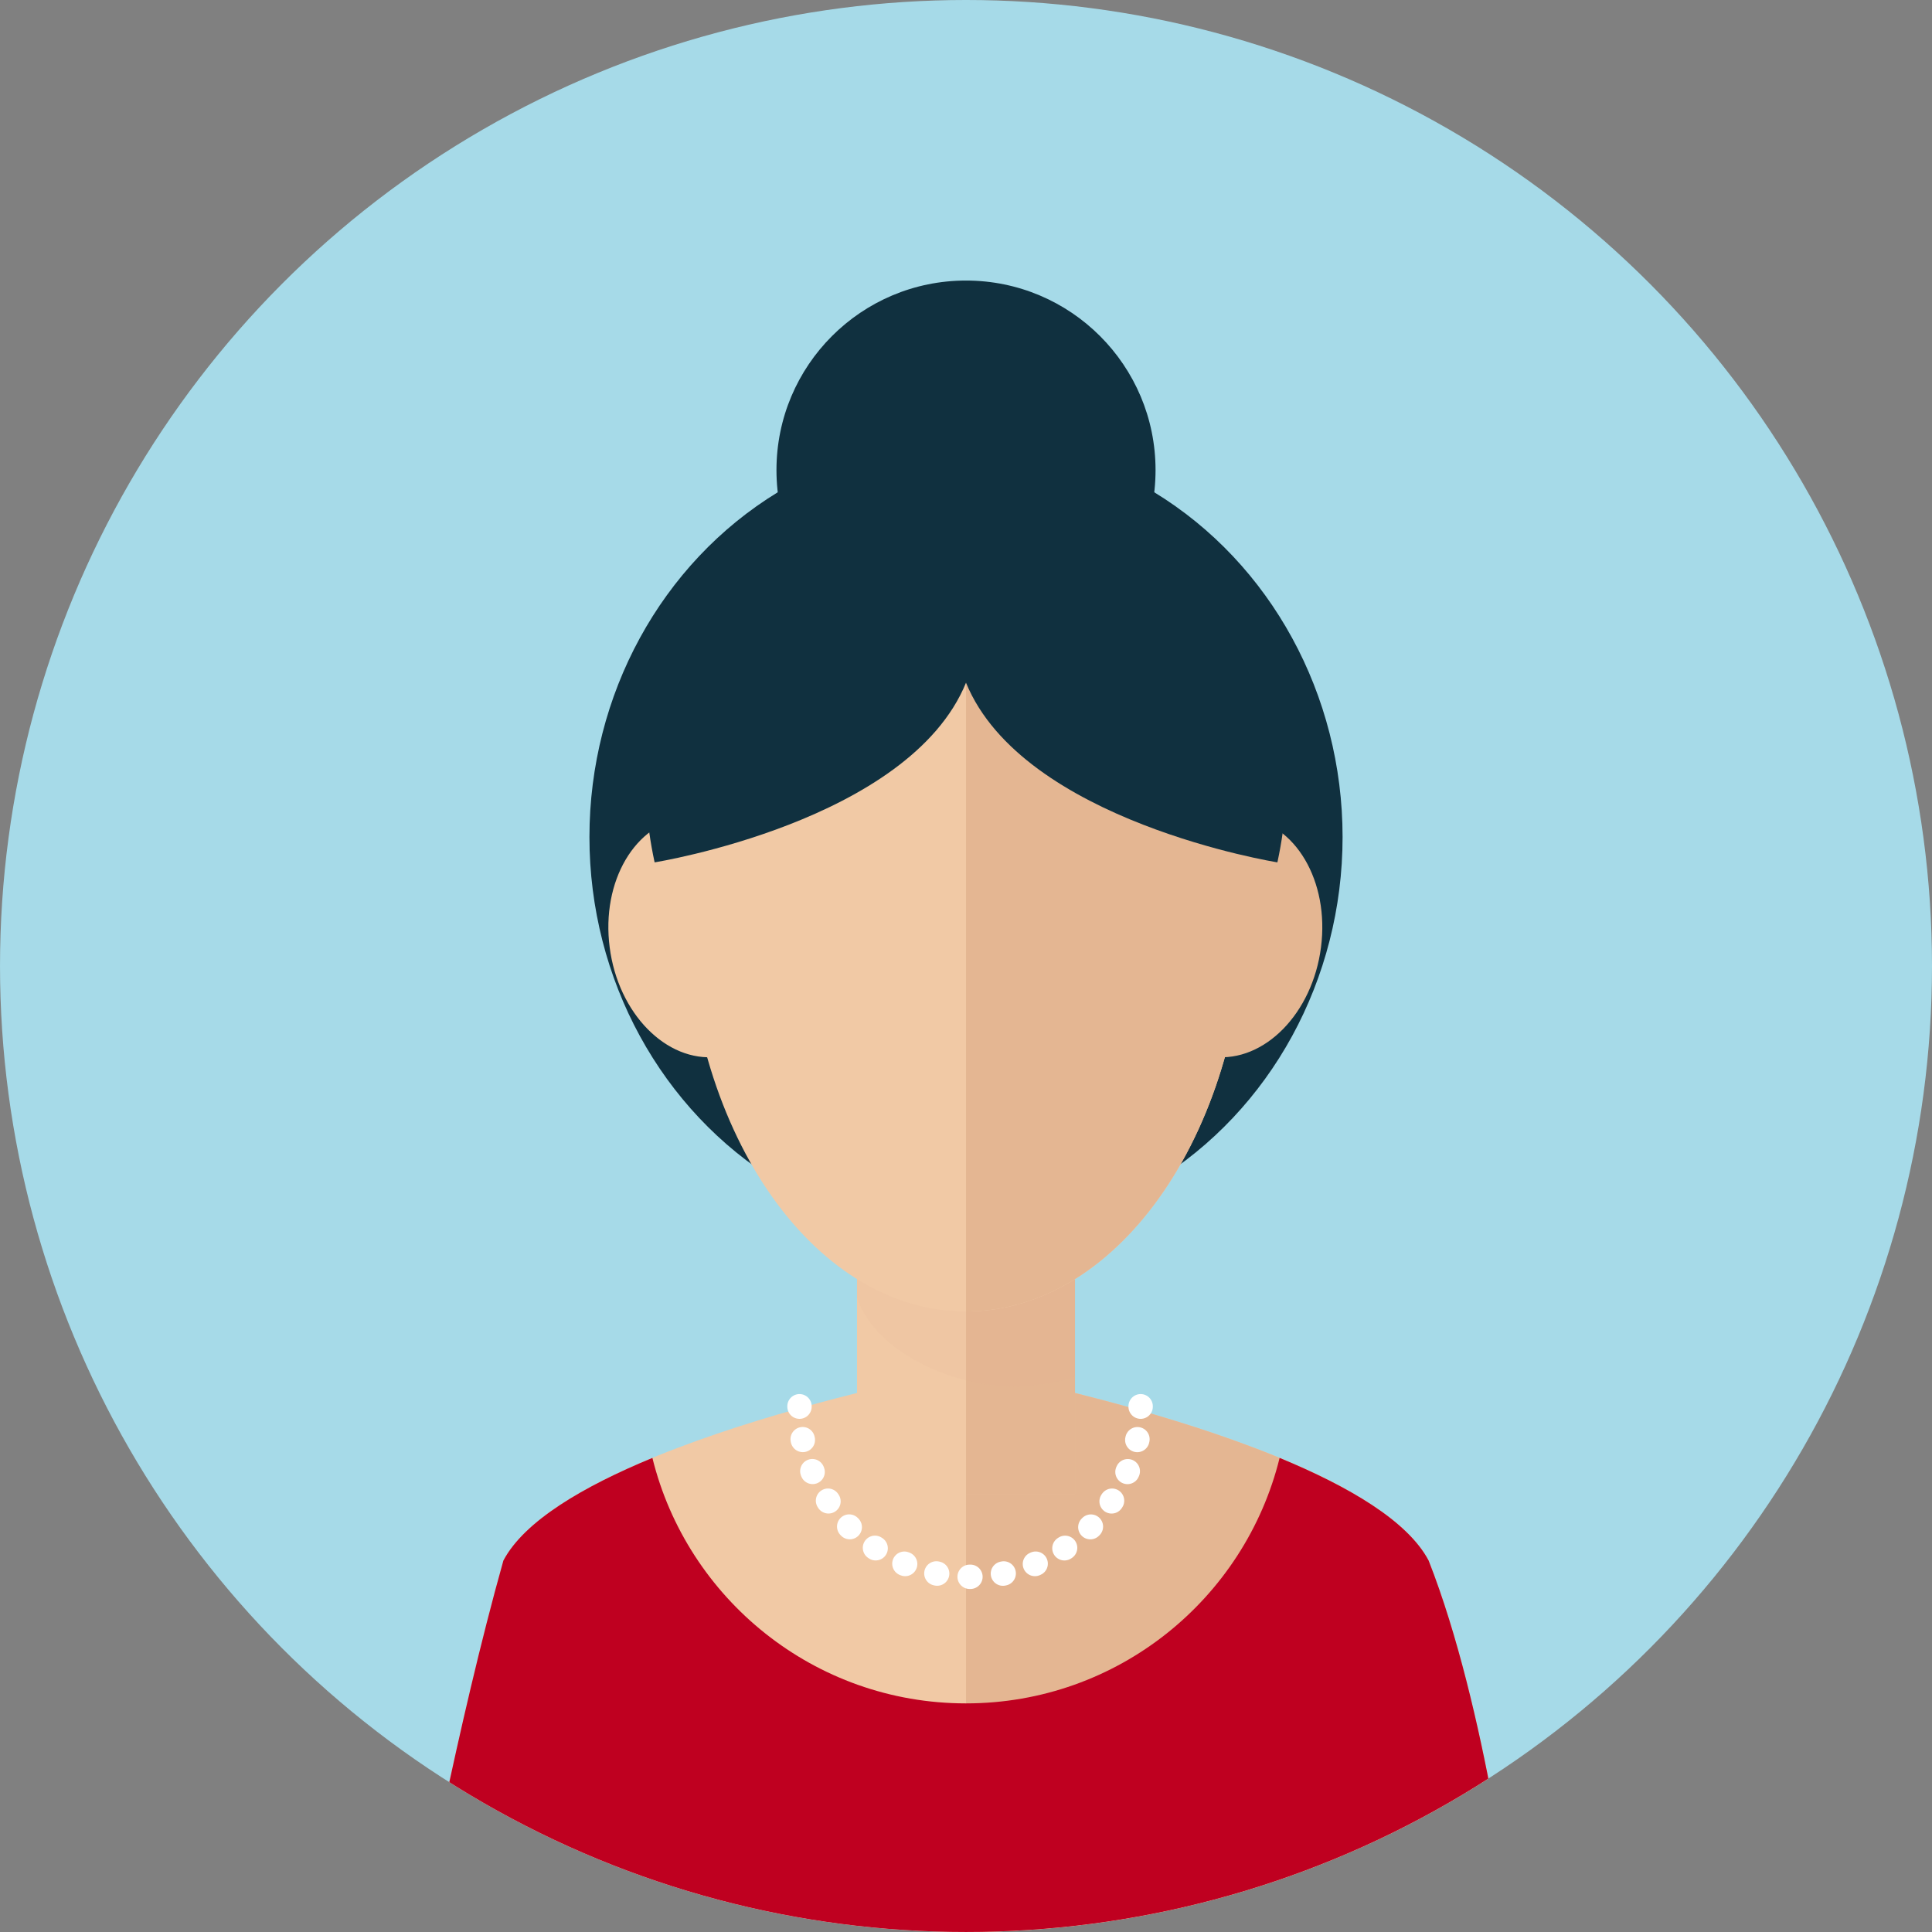 <?xml version="1.0" encoding="iso-8859-1"?>
<!-- Uploaded to: SVG Repo, www.svgrepo.com, Generator: SVG Repo Mixer Tools -->
<!DOCTYPE svg PUBLIC "-//W3C//DTD SVG 1.1//EN" "http://www.w3.org/Graphics/SVG/1.1/DTD/svg11.dtd">
<svg version="1.1" id="Capa_1" xmlns="http://www.w3.org/2000/svg" xmlns:xlink="http://www.w3.org/1999/xlink" 
	 viewBox="0 0 144.773 144.773" xml:space="preserve">
<rect x="0" y="0" width="144.773" height="144.773" fill="#808080" stroke="none"/>
<g>
	<circle style="fill:#A6DAE8;" cx="72.387" cy="72.386" r="72.386"/>
	<g>
		<defs>
			<circle id="SVGID_1_" cx="72.387" cy="72.386" r="72.386"/>
		</defs>
		<clipPath id="SVGID_2_">
			<use xlink:href="#SVGID_1_"  style="overflow:visible;"/>
		</clipPath>
		<g style="clip-path:url(#SVGID_2_);">
			<g>
				<ellipse style="fill:#10303F;" cx="72.387" cy="62.721" rx="28.218" ry="29.828"/>
				<path style="fill:#F1C9A5;" d="M107.053,116.94c-4.666-8.833-34.666-14.376-34.666-14.376s-30,5.543-34.666,14.376
					c-3.449,12.258-6.334,27.833-6.334,27.833h41h41C113.387,144.773,111.438,128.073,107.053,116.94z"/>
				<path style="fill:#E4B692;" d="M72.387,102.564c0,0,30,5.543,34.666,14.376c4.386,11.133,6.334,27.833,6.334,27.833h-41V102.564
					z"/>
				<rect x="64.22" y="84.607" style="fill:#F1C9A5;" width="16.334" height="27.336"/>
				<rect x="72.387" y="84.607" style="fill:#E4B692;" width="8.167" height="27.336"/>
				<path style="opacity:0.1;fill:#DDAC8C;" d="M64.22,97.273c1.469,4.217,7.397,6.634,11.751,6.634
					c1.575,0,3.107-0.264,4.583-0.747V84.606H64.22V97.273z"/>
				<path style="fill:#F1C9A5;" d="M93.387,67.357c0-17.074-9.402-26.783-21-26.783c-11.598,0-21,9.709-21,26.783
					s9.402,30.917,21,30.917C83.984,98.274,93.387,84.432,93.387,67.357z"/>
				<path style="fill:#E4B692;" d="M90.94,79.195c-3.807-0.424-6.377-4.783-5.732-9.732c0.637-4.953,4.242-8.63,8.051-8.209
					c3.805,0.422,6.371,4.779,5.729,9.732C98.349,75.939,94.747,79.613,90.94,79.195z"/>
				<path style="fill:#F1C9A5;" d="M45.685,70.986c-0.643-4.953,1.924-9.31,5.727-9.732c3.811-0.421,7.416,3.256,8.055,8.209
					c0.642,4.949-1.93,9.309-5.734,9.732C49.925,79.613,46.323,75.939,45.685,70.986z"/>
				<path style="fill:#E4B692;" d="M93.387,67.357c0-17.074-9.402-26.783-21-26.783v57.7C83.984,98.274,93.387,84.432,93.387,67.357
					z"/>
				<path style="fill:#BF0020;" d="M107.053,116.94c-1.565-2.964-5.987-5.555-11.166-7.692c-2.604,10.561-12.136,18.394-23.5,18.394
					c-11.364,0-20.896-7.833-23.5-18.394c-5.179,2.138-9.601,4.729-11.166,7.692c-3.449,12.258-6.334,27.833-6.334,27.833h41h41
					C113.387,144.773,111.438,128.073,107.053,116.94z"/>
				<path style="fill:#10303F;" d="M72.387,37.698c0,0-28.662,2.166-23.334,26.922c0,0,19.08-3.051,23.334-13.461
					c4.254,10.41,23.334,13.461,23.334,13.461C101.049,39.864,72.387,37.698,72.387,37.698z"/>
			</g>
			<circle style="fill:#10303F;" cx="72.387" cy="35.226" r="14.203"/>
			<g>
				<g>
					<path style="fill:none;stroke:#FFFFFF;stroke-width:1.826;stroke-linecap:round;stroke-linejoin:round;" d="M59.909,105.376
						c0,0.011,0,0.021,0,0.032"/>
					
						<path style="fill:none;stroke:#FFFFFF;stroke-width:1.826;stroke-linecap:round;stroke-linejoin:round;stroke-dasharray:0.061,2.448;" d="
						M60.147,107.843c1.149,5.878,6.329,10.313,12.545,10.313c6.635,0,12.09-5.056,12.721-11.526"/>
					<path style="fill:none;stroke:#FFFFFF;stroke-width:1.826;stroke-linecap:round;stroke-linejoin:round;" d="M85.473,105.408
						c0-0.011,0-0.021,0-0.032"/>
				</g>
			</g>
		</g>
	</g>
</g>
</svg>